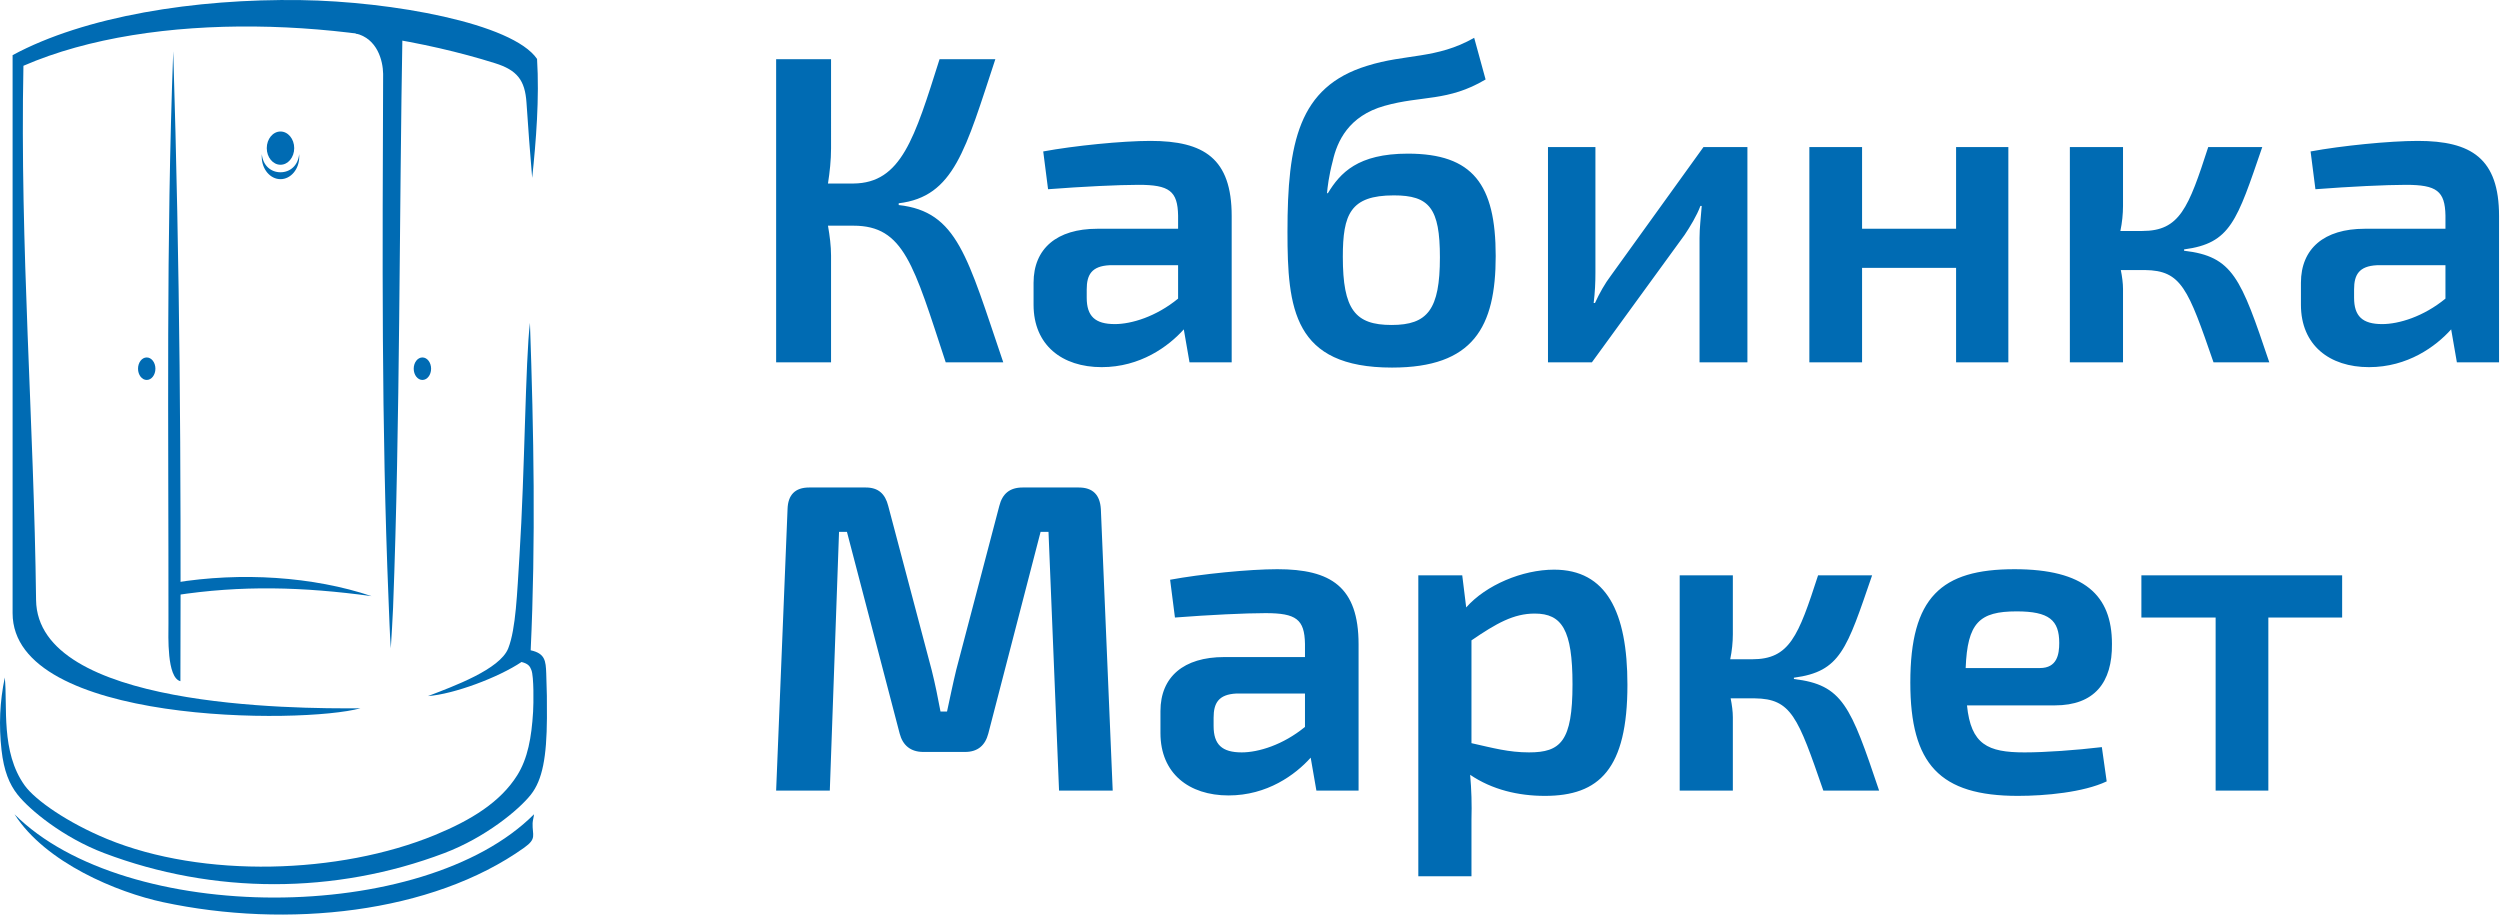 <?xml version="1.0" encoding="UTF-8" standalone="no"?>
<svg
   xmlns:dc="http://purl.org/dc/elements/1.1/"
   xmlns:cc="http://creativecommons.org/ns#"
   xmlns:rdf="http://www.w3.org/1999/02/22-rdf-syntax-ns#"
   xmlns:svg="http://www.w3.org/2000/svg"
   xmlns="http://www.w3.org/2000/svg"
   xmlns:sodipodi="http://sodipodi.sourceforge.net/DTD/sodipodi-0.dtd"
   xmlns:inkscape="http://www.inkscape.org/namespaces/inkscape"
   xml:space="preserve"
   width="85.709mm"
   height="31.355mm"
   version="1.1"
   style="clip-rule:evenodd;fill-rule:evenodd;image-rendering:optimizeQuality;shape-rendering:geometricPrecision;text-rendering:geometricPrecision"
   viewBox="0 0 8570898.3 3135503.5"
   id="svg33"
   sodipodi:docname="km-logo-2020-11-06.svg"
   inkscape:version="1.0 (4035a4fb49, 2020-05-01)"><sodipodi:namedview
   fit-margin-bottom="0"
   fit-margin-right="0"
   fit-margin-left="0"
   fit-margin-top="0"
   inkscape:document-rotation="0"
   pagecolor="#ffffff"
   bordercolor="#666666"
   borderopacity="1"
   objecttolerance="10"
   gridtolerance="10"
   guidetolerance="10"
   inkscape:pageopacity="0"
   inkscape:pageshadow="2"
   inkscape:window-width="1920"
   inkscape:window-height="1001"
   id="namedview35"
   showgrid="false"
   inkscape:zoom="2.4343169"
   inkscape:cx="121.00996"
   inkscape:cy="71.980264"
   inkscape:window-x="-9"
   inkscape:window-y="-9"
   inkscape:window-maximized="1"
   inkscape:current-layer="svg33" />
 <defs
   id="defs4">
  <style
   type="text/css"
   id="style2">
   <![CDATA[
    .fil0 {fill:#006BB3}
   ]]>
  </style>
 
  
  
 
   
   
  </defs>
 <g
   id="g27"
   transform="translate(-1887561,-3.115)">
    <path
   class="fil0"
   d="m 3712070,609810 c 13260,-125380 25040,-273500 16700,-407740 C 3645140,79410 3229030,4830 2918540,320 c -363170,-5280 -740580,55330 -987800,188750 0,637690 0,1275370 0,1913060 0,382810 996460,380700 1192150,326150 -231910,1890 -1107280,-2580 -1111660,-371340 -7280,-613710 -55740,-1209810 -43330,-1831410 447600,-194290 1130020,-161590 1616580,-8910 75730,23750 103190,57850 108140,136360 5430,86130 12460,171890 19450,256830 z"
   id="path7" />
    <path
   class="fil0"
   d="m 3704410,1106730 c 13040,375370 20020,747310 2500,1122690 49710,10800 51690,36640 53340,79050 2180,55940 2720,97990 2370,153490 -870,133000 -15150,211640 -54960,262190 -41200,52300 -156210,147280 -296900,200600 -374690,142000 -791440,142000 -1166130,0 -140700,-53320 -255720,-148300 -296900,-200600 -28090,-35660 -46920,-80930 -54980,-152940 -9470,-84540 -6120,-164990 11220,-248480 10090,98220 -14580,254680 68120,369960 36520,50920 148330,128380 282680,183710 328340,135230 795900,121440 1124240,-13770 123710,-50940 224090,-112620 281900,-204910 35880,-57270 49010,-129400 54280,-217370 1740,-29190 2870,-120210 -5670,-142650 -4820,-12670 -9970,-22130 -34060,-28160 -78340,52800 -231430,110190 -320790,116910 85710,-32890 247130,-91300 275390,-163980 26320,-67750 30160,-187470 38550,-319660 18290,-287910 20010,-664200 35800,-796080 z"
   id="path9" />
    <path
   class="fil0"
   d="m 3684710,2906110 c 44020,-31410 27610,-41320 28810,-83750 280,-9460 3860,-19900 4880,-30760 -379950,380740 -1401060,380740 -1781010,0 106460,166680 352610,267860 509090,301410 424720,91090 921810,38860 1238230,-186900 z"
   id="path11" />
    <path
   class="fil0"
   d="m 2465100,2138890 c 520,-687370 -8230,-1301480 16380,-1963070 22860,757910 27010,1395540 24580,2159550 -47110,-11960 -41000,-155340 -40960,-196480 z"
   id="path13" />
    <path
   class="fil0"
   d="m 3107160,114730 c 74260,17390 93260,93770 93920,138250 -2140,618030 -6230,1198080 18650,1805340 2230,54510 3810,108780 7650,164320 2590,-45520 6000,-92330 7800,-139360 24350,-639300 20690,-1328380 32620,-1998580 -23360,3270 -162310,-31700 -160640,30030 z"
   id="path15" />
    <path
   class="fil0"
   d="m 2390560,1225460 c 16450,0 29790,17270 29790,38580 0,21310 -13340,38580 -29790,38580 -16450,0 -29800,-17270 -29800,-38580 0,-21310 13350,-38580 29800,-38580 z"
   id="path17" />
    <path
   class="fil0"
   d="m 3335730,1225460 c 16450,0 29790,17270 29790,38580 0,21310 -13340,38580 -29790,38580 -16450,0 -29800,-17270 -29800,-38580 0,-21310 13350,-38580 29800,-38580 z"
   id="path19" />
    <path
   class="fil0"
   d="m 3161360,2043740 c -235930,-32050 -445940,-37870 -674780,-2540 l -2490,-43160 c 230870,-37960 478310,-21230 677270,45700 z"
   id="path21" />
    <path
   class="fil0"
   d="m 2849190,450860 c 25970,0 47030,25510 47030,56980 0,31480 -21060,56990 -47030,56990 -25980,0 -47040,-25510 -47040,-56990 0,-31470 21060,-56980 47040,-56980 z"
   id="path23" />
    <path
   class="fil0"
   d="m 2913140,528500 c 250,2800 380,5640 380,8530 0,42650 -28800,77210 -64330,77210 -35540,0 -64340,-34560 -64340,-77210 0,-2890 130,-5730 380,-8530 3530,38650 30820,62100 63960,62100 33130,0 60420,-23450 63950,-62100 z"
   id="path25" />
   </g>
<g
   id="g90"
   transform="matrix(1.118,0,0,1.118,-313812.31,-741040.9)"
   style="stroke-width:0.894"><path
     sodipodi:nodetypes="cccccsccccscscccccsccsssscccssccscccsssccssssccccccsssssccccccscccccccsccccccccccccccccccscsccccsccccccccsccsssscccssccscccsss"
     style="stroke-width:0.894"
     id="path29"
     d="m 3036557.4,1286190.5 c 169751.8,-20191.1 204771.1,-164335.4 296368.4,-441844.39 h -171083.5 c -76787,242471.69 -117205,379885.69 -264030.6,381235.29 h -78136.8 c 5398.8,-35037.2 9429.7,-71406.2 9429.7,-107775.3 V 844346.11 h -168384.1 v 929505.29 h 168384.1 v -327356.8 c 0,-29620.6 -4030.9,-60626.9 -9429.7,-91597.3 h 78136.8 c 154923.5,0 184544.3,119886.3 282889.9,418954.1 h 176464.1 C 3246709.2,1449193.9 3217070.6,1311798 3036557.4,1291589.1 Z m 458022.2,-43099.4 c 105075.9,-8098 216882.2,-13478.6 277491.2,-13478.6 94296.6,0 119904.3,18859.2 121253.9,94296.5 v 40418 h -247870.5 c -123935.3,0 -195341.5,60608.9 -195341.5,165684.9 v 67357.3 c 0,123935.3 87566.2,191292.5 208802.2,191292.5 118554.5,0 204753.2,-63308.3 251901.5,-115855.2 l 17527.6,101044.9 h 129316 v -448592.7 c 0,-176464.3 -84867,-230360.9 -249202.1,-230360.9 -86234.6,0 -234409.9,14828.4 -328706.6,32337.9 z m 118536.7,307129.8 c 0,-44449 14828.2,-71388.3 70056.6,-74087.6 h 210151.8 v 102376.5 c -67375.2,55228.3 -142794.6,78136.7 -193991.9,78136.7 -60626.9,0 -86216.5,-24240 -86216.5,-80836 z M 4801271.4,778788.39 c -115855.3,66007.63 -210151.8,48479.98 -328706.5,85982.66 -210151.8,64657.97 -243821.4,235741.35 -243821.4,508985.65 0,234391.7 17509.7,416254.6 320608.4,416254.6 249220.2,0 317927.3,-123935.2 317927.3,-342167 0,-219581.5 -70056.8,-313878.1 -269429.2,-313878.1 -153574.1,0 -207452.6,59277.3 -245171.1,121236 h -2699.5 c 1349.7,-16160.1 5398.8,-52529.1 17509.7,-98327.6 13478.6,-60411.2 48497.9,-138529.7 158972.5,-169517.97 114487.6,-32320 193974,-12110.9 309829.1,-80835.94 z m -246520.8,483162.01 c 109107,0 141444.9,39050.3 141444.9,189942.8 0,160304.3 -37718.6,207452.6 -148175.2,207452.6 -111824.3,0 -149542.8,-47148.3 -149542.8,-208802.2 0,-130683.6 22908.2,-188593.2 156273.1,-188593.2 z m 1084411,511901 V 1113757.2 H 5504465 l -284257.4,394714 c -17491.8,22890.4 -35019.4,53878.6 -48480.1,83517.4 h -4049 c 4049,-33687.7 5380.8,-61976.7 5380.8,-92947 v -385284.4 h -145476 v 660094.2 h 134714.6 l 284239.5,-390665.1 c 16160,-24257.9 37718.6,-59277.3 48479.9,-88915.9 h 4049.1 c -2699.4,37736.6 -6730.4,66007.6 -6730.4,98345.6 v 381235.4 z m 800171.5,-660094.2 H 6279046.7 V 1364327 h -288288.4 v -250569.8 h -161654 v 660094.2 h 161654 v -289638.2 h 288288.4 v 289638.2 h 160286.4 z m 538858.9,313878 c 142794.4,-18859.3 161653,-86216.5 239771.5,-313878 h -165684.8 c -60626.9,187243.5 -87566.2,257318.2 -202053.3,257318.2 h -67358.2 c 5381.6,-25607.7 8080.9,-52547 8080.9,-76805 v -180513.2 h -163003.9 v 660094.2 h 163003.9 v -224980.2 c 0,-17509.6 -2699.3,-37718.6 -6731.3,-57927.5 h 67339.8 6731.2 c 111806.2,1349.6 132014.3,56595.9 210151.3,282907.7 h 171083.4 C 7151956.4,1513851.8 7127716.4,1449193.9 6978192,1431684.3 Z m 402775.4,-184544.1 c 105076.3,-8098 216882.6,-13478.6 277491.1,-13478.6 94314.5,0 119904.2,18859.2 121253.8,94296.5 v 40418 h -247870.8 c -123934.8,0 -195323.5,60608.9 -195323.5,165684.9 v 67357.3 c 0,123935.3 87549.1,191292.5 208803,191292.5 118536.1,0 204752.7,-63308.3 251901.4,-115855.2 l 17508.7,101044.9 h 129334.8 v -448592.7 c 0,-176464.3 -84866.9,-230360.9 -249220.5,-230360.9 -86216.6,0 -234391.3,14828.4 -328705.9,32337.9 z m 118554.6,307129.8 c 0,-44449 14810.7,-71388.3 70039,-74087.6 h 210151.3 v 102376.5 c -67356.9,55228.3 -142794.5,78136.7 -193973.7,78136.7 -60627,0 -86216.6,-24240 -86216.6,-80836 z"
     class="fil0" /><path
     sodipodi:nodetypes="sccccccssccccccssccccccsscsccsssscccssccscccsssccccccssscccssscccccscsccccscccccccscsssccscscssscccccccccc"
     class="fil0"
     d="m 3416461.1,2157735.8 c -39068,0 -61976.5,18859.4 -71406.3,56560 l -132015.5,502489.8 c -10779.2,44448.8 -18859.1,84866.8 -28288.7,127966.1 h -19993.1 c -8080,-43099.3 -16160.1,-83517.3 -26939.3,-126634.6 l -133346.9,-503821.3 c -9447.6,-37700.6 -31006.2,-56560 -68706.9,-56560 h -173782.8 c -43333.4,0 -64891.8,22908.3 -66241.3,66007.7 l -35019.8,863498.2 H 2825290 l 28306.9,-793459.5 h 24240.1 l 161635.8,618326.9 c 9447.7,36369 33687.8,56578 72756,56578 H 3239979 c 39068.2,0 61958.6,-20209 71406.3,-56578 l 160286.2,-618326.9 h 24258.2 l 32337.6,793459.5 h 164551.4 l -36351.2,-863498.2 c -2700.8,-43099.4 -24257.8,-66007.7 -67591.4,-66007.7 z m 467218,398745.3 c 105076.3,-8097.9 216882.5,-13478.8 277491.4,-13478.8 94314.7,0 119904.1,18859.5 121253.8,94296.9 v 40418 h -247870.5 c -123935.1,0 -195323.5,60609 -195323.5,165685 v 67357.2 c 0,123935.3 87548.5,191292.5 208802.4,191292.5 118536.2,0 204753.2,-63308.2 251901.2,-115855 l 17509.7,101044.8 h 129334 v -448593 c 0,-176464.1 -84867.1,-230360.9 -249220.3,-230360.9 -86216.4,0 -234391.7,14828.5 -328706.3,32338 z m 118554.6,307130 c 0,-44448.9 14810.3,-71388.3 70039.1,-74087.6 h 210151.5 v 102376.6 c -67357.3,55228.3 -142794.5,78136.6 -193974,78136.6 -60626.8,0 -86216.6,-24240 -86216.6,-80835.9 z m 762452.9,-436464 H 4629972 v 922775.5 h 163003.4 v -173782.9 c 1332.9,-47130.4 0,-91597.3 -4048.8,-137396 67357.5,45798.7 148193.2,64658.1 229011.3,64658.1 167052.5,0 253269.1,-82167.6 253269.1,-340817.7 0,-223612.7 -64675.8,-352928.7 -224980.2,-352928.7 -96995.7,0 -208802,47130.6 -269429,115837.4 z m 28288.8,199372.6 c 76787,-52528.9 129316.4,-82167.5 193973.9,-82167.5 83517.6,0 115855.7,49829.6 115855.7,216882.2 0,175132.7 -36368.9,208802.3 -133365.1,208802.3 -61958.7,0 -110456.7,-13460.5 -176464.5,-28288.9 z m 988765,114505.8 c 142794.7,-18859.5 161654.1,-86216.7 239790.5,-313878.4 h -165685 c -60627.1,187243.7 -87584.4,257318.2 -202071.8,257318.2 h -67357.2 c 5380.6,-25607.4 8079.9,-52547 8079.9,-76804.8 v -180513.4 h -163003.4 v 660094.6 h 163003.4 v -224980.3 c 0,-17509.7 -2700.8,-37718.6 -6730.3,-57927.6 h 67339.2 6748.4 c 111806.3,1349.6 132015.1,56595.9 210134.1,282907.9 h 171083.1 C 5955505,2827242 5931265.1,2762584.1 5781740.4,2745074.4 Z m 800171.4,84866.9 c 121253.9,0 176482.4,-70038.6 175132.7,-188593.2 0,-149525.1 -84867.4,-229011.4 -299067.8,-229011.4 -224962.4,0 -319258.7,86234.7 -319258.7,347566 0,250552 90247.3,347548 330055.9,347548 83517.2,0 200704,-10779.5 272110.2,-44467.1 l -14828.1,-105076 c -79486.1,9447.8 -173764.9,16178 -237073.1,16178 -113174.2,0 -164353.3,-24240 -176482.1,-144144.3 z m -273460.3,-114505.5 c 5380.9,-138745.6 41767.8,-173765.1 156273.7,-173765.1 99676.9,0 130665.4,26939.3 130665.4,96978.1 0,35037.2 -6730.4,76787 -59277.4,76787 z m 1154467.6,-154905.8 v -129334 h -615627.4 v 129334 h 227662.6 v 530760.6 h 161653 v -530760.6 z"
     id="path29-0"
     style="clip-rule:evenodd;fill:#006bb3;fill-rule:evenodd;stroke-width:23657.1;image-rendering:optimizeQuality;shape-rendering:geometricPrecision;text-rendering:geometricPrecision" /></g></svg>
